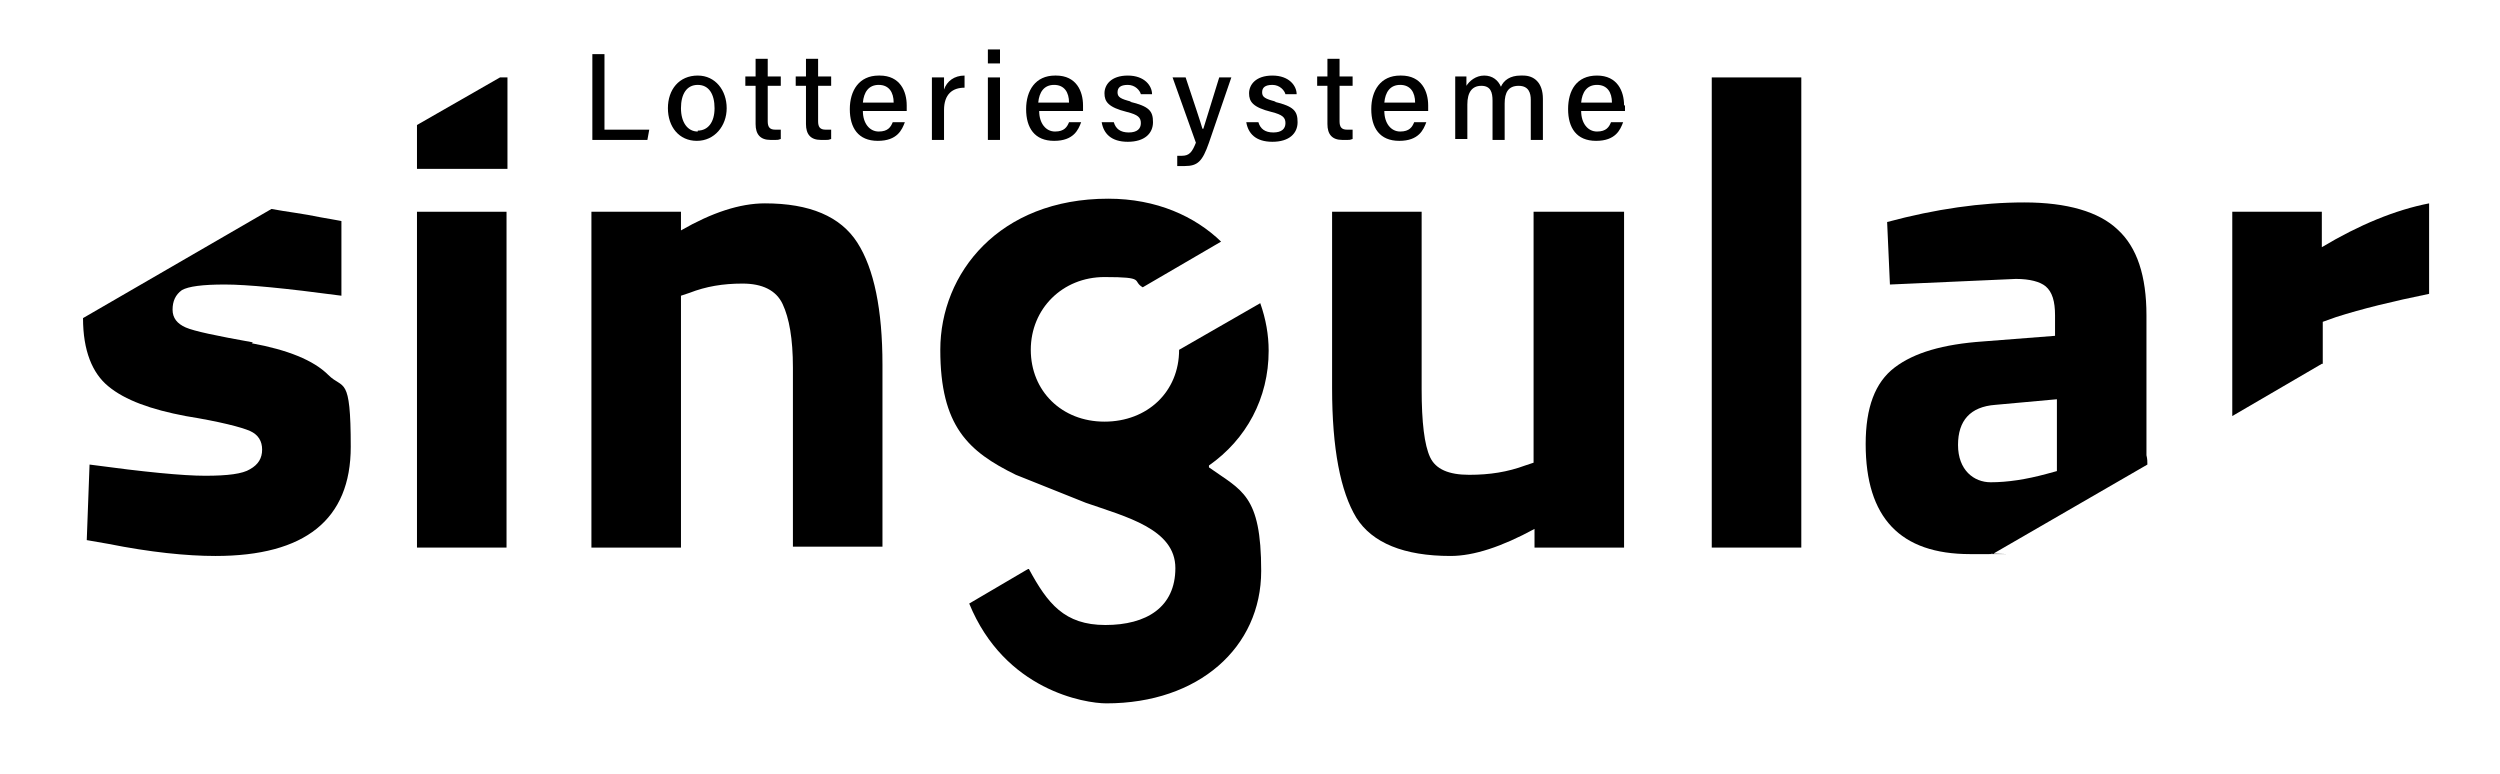 <svg xmlns="http://www.w3.org/2000/svg" id="Ebene_1" viewBox="0 0 268 83"><g id="Ebene_11"><path d="M217.5,92.6c.2-.2.5-.4.7-.6-.3,0-.6.3-1,.6h.3Z"></path></g><path d="M217.5-22.6c.2-.2.5-.4.7-.6-.3,0-.6.3-1,.7h.3v-.1Z"></path><g><path d="M73,58.7h-9.6V22.7h9.6v2c3.3-1.9,6.3-2.9,9-2.9,4.8,0,8.1,1.4,9.9,4.2,1.8,2.8,2.7,7.2,2.7,13.1v19.5h-9.6v-19.2c0-3.1-.4-5.3-1.1-6.8-.7-1.5-2.2-2.2-4.3-2.2s-3.9.3-5.7,1l-.9.3v26.9h0v.1Z"></path><path d="M164.5,22.7h9.6v36h-9.6v-2c-3.5,1.9-6.5,2.9-9,2.9-5,0-8.4-1.4-10.1-4.1-1.7-2.8-2.6-7.4-2.6-13.9v-18.9h9.6v19c0,3.6.3,6,.9,7.3s2,1.9,4.2,1.9,4.1-.3,6-1l.9-.3v-26.9h.1Z"></path><path d="M183.5,58.7V8.3h9.6v50.4h-9.6Z"></path></g><path d="M213.6,59.4l16.6-9.6c0-.3,0-.6-.1-1v-15c0-4.2-1-7.3-3.1-9.2-2-1.9-5.4-2.9-10-2.9s-9.5.7-14.7,2.1l.3,6.7,13.5-.6c1.5,0,2.6.3,3.2.8.7.6,1,1.6,1,3.1v2.2l-7.7.6c-4.3.3-7.4,1.2-9.5,2.8-2.1,1.6-3.1,4.3-3.1,8.2,0,7.9,3.7,11.8,11.2,11.8s1.6,0,2.3-.1h.1v.1ZM209.9,47.7c0-2.6,1.3-4.1,4-4.3l6.6-.6v7.7l-1.1.3c-2.2.6-4.2.9-6,.9s-3.5-1.3-3.5-4Z"></path><g><rect x="44.7" y="22.7" width="9.6" height="36"></rect><polygon points="44.7 13.4 44.7 18.1 54.4 18.1 54.4 8.3 53.6 8.3 44.7 13.4"></polygon></g><path d="M136,37.6c0-1.7-.3-3.4-.9-5.1l-8.7,5h0c0,4.5-3.4,7.7-8,7.7s-7.9-3.3-7.9-7.7,3.4-7.8,7.9-7.8,2.9.4,4.1,1.1l8.4-4.9c-2.8-2.7-6.9-4.6-12.1-4.6-11.7,0-18,8-18,16.2s3,10.9,8.1,13.4l7.5,3c4.3,1.5,9.6,2.8,9.6,7s-3.1,6.1-7.5,6.1-6.2-2.3-8.2-6h-.1l-6.3,3.7h0c3.8,9.3,12.4,10.7,14.7,10.7,9.9,0,16.6-6,16.6-14.2s-2.1-8.6-5.6-11.1v-.2c4-2.8,6.4-7.2,6.4-12.3h0Z"></path><path d="M217.5,92.8c.2-.2.5-.4.7-.6-.3,0-.6.3-1,.7h.3v-.1Z"></path><path d="M249,39v-4.5l1.4-.5c2.8-.9,6.1-1.7,10-2.5v-9.7c-3.6.7-7.5,2.3-11.5,4.7v-3.8h-9.6v21.9l9.6-5.6h.1Z"></path><path d="M27.1,36.7c-3.9-.7-6.3-1.2-7.2-1.6s-1.4-1-1.4-1.9.3-1.6,1-2.1c.7-.4,2.2-.6,4.6-.6s6.5.4,12.5,1.2v-8c.1,0-2.2-.4-2.2-.4-1.9-.4-3.7-.6-5.3-.9l-20.2,11.7c0,3.5,1,5.9,2.7,7.3,1.8,1.5,4.6,2.5,8.3,3.2,3.7.6,6,1.2,6.9,1.6s1.3,1.1,1.3,2-.4,1.6-1.3,2.1c-.8.5-2.4.7-4.8.7s-6.5-.4-12.4-1.2l-.3,8.1,2.3.4c4.5.9,8.4,1.3,11.5,1.3,9.6,0,14.5-3.9,14.5-11.7s-.8-6.1-2.4-7.7-4.4-2.7-8.2-3.4h0l.1-.1Z"></path><g><path d="M88,15.6h-1.2"></path><polygon points="64.8 5.8 63.5 5.8 63.5 15 69.4 15 69.6 13.9 64.8 13.9 64.8 5.8"></polygon><path d="M74.8,8.1c-2,0-3.2,1.5-3.2,3.5s1.2,3.5,3.1,3.5,3.2-1.6,3.2-3.5-1.2-3.5-3.1-3.5ZM74.8,14.1c-1.1,0-1.8-1-1.8-2.5s.6-2.5,1.8-2.5,1.8,1,1.8,2.5-.7,2.4-1.8,2.4h0v.1Z"></path><path d="M82.3,6.3h-1.3v1.9h-1.1v1h1.1v4.1c0,1.1.5,1.7,1.6,1.7s.7,0,1.1-.1v-1h-.6c-.6,0-.8-.3-.8-.9v-3.8h1.4v-1h-1.4v-1.9h0Z"></path><path d="M87.7,6.3h-1.3v1.9h-1.1v1h1.1v4.1c0,1.1.5,1.7,1.6,1.7s.7,0,1.1-.1v-1h-.6c-.6,0-.8-.3-.8-.9v-3.8h1.4v-1h-1.4v-1.9h0Z"></path><path d="M94.2,8.1c-2.1,0-3.1,1.6-3.1,3.6s.9,3.4,3,3.4,2.6-1.2,2.9-2h-1.3c-.2.5-.5,1-1.5,1s-1.7-.9-1.7-2.2h4.7v-.6c0-1.5-.7-3.2-2.9-3.2h-.1ZM92.5,11c.1-1.1.6-1.9,1.7-1.9s1.6.8,1.6,1.9h-3.3Z"></path><path d="M101.2,9.6v-1.3h-1.3v6.7h1.3v-3.2c0-1.7.9-2.4,2.2-2.4v-1.3c-1.1,0-1.9.6-2.2,1.5h0Z"></path><rect x="105.9" y="8.3" width="1.3" height="6.7"></rect><rect x="105.9" y="5.3" width="1.3" height="1.5"></rect><path d="M113.1,8.1c-2.1,0-3.1,1.6-3.1,3.6s.9,3.4,3,3.4,2.6-1.2,2.9-2h-1.3c-.2.5-.5,1-1.5,1s-1.7-.9-1.7-2.2h4.7v-.6c0-1.5-.7-3.2-2.9-3.2h-.1ZM111.3,11c.1-1.1.6-1.9,1.7-1.9s1.6.8,1.6,1.9h-3.3Z"></path><path d="M121.3,10.9c-1.2-.3-1.5-.5-1.5-1s.3-.8,1.1-.8,1.3.6,1.4,1h1.2c0-.9-.8-2-2.6-2s-2.5,1-2.5,1.9.4,1.5,2.4,2c1.2.3,1.5.6,1.5,1.2s-.4,1-1.3,1-1.4-.4-1.6-1.1h-1.3c.2,1.2,1,2.1,2.8,2.1s2.7-.9,2.7-2.1-.4-1.7-2.5-2.2h.2,0Z"></path><path d="M128.9,13.8h0c-.2-.7-.8-2.5-1.8-5.5h-1.4l2.5,7c-.4,1-.7,1.4-1.5,1.4s-.4,0-.5,0v1.1h.8c1.4,0,1.9-.5,2.6-2.5l2.4-7h-1.3c-1,3.3-1.5,4.8-1.7,5.5h-.1Z"></path><path d="M136.8,10.9c-1.2-.3-1.5-.5-1.5-1s.3-.8,1.1-.8,1.3.6,1.4,1h1.2c0-.9-.8-2-2.6-2s-2.5,1-2.5,1.9.4,1.5,2.4,2c1.2.3,1.5.6,1.5,1.2s-.4,1-1.3,1-1.4-.4-1.6-1.1h-1.3c.2,1.2,1,2.1,2.8,2.1s2.7-.9,2.7-2.1-.4-1.7-2.5-2.2h.2,0Z"></path><path d="M143.6,6.3h-1.3v1.9h-1.1v1h1.1v4.1c0,1.1.5,1.7,1.6,1.7s.7,0,1.1-.1v-1h-.6c-.6,0-.8-.3-.8-.9v-3.8h1.4v-1h-1.4v-1.9h0Z"></path><path d="M150.1,8.1c-2.1,0-3.1,1.6-3.1,3.6s.9,3.4,3,3.4,2.6-1.2,2.9-2h-1.3c-.2.5-.5,1-1.5,1s-1.7-.9-1.7-2.2h4.7v-.6c0-1.5-.7-3.2-2.9-3.2h-.1ZM148.4,11c.1-1.1.6-1.9,1.7-1.9s1.6.8,1.6,1.9h-3.3Z"></path><path d="M163,8.1c-1.1,0-1.8.5-2.1,1.2-.3-.7-.9-1.2-1.8-1.2s-1.6.6-1.9,1.1v-1h-1.2v6.7h1.3v-3.7c0-1.3.5-2,1.5-2s1.2.7,1.2,1.6v4.2h1.3v-3.9c0-1.2.4-1.9,1.5-1.9s1.3.8,1.3,1.5v4.3h1.3v-4.4c0-1.8-1-2.5-2.1-2.5h-.3,0Z"></path><path d="M174.1,11.3c0-1.5-.7-3.2-2.9-3.2s-3.1,1.6-3.1,3.6.9,3.4,3,3.4,2.6-1.2,2.9-2h-1.3c-.2.5-.5,1-1.5,1s-1.7-.9-1.7-2.2h4.7v-.6h-.1ZM169.5,11c.1-1.1.6-1.9,1.7-1.9s1.6.8,1.6,1.9h-3.3Z"></path></g></svg>